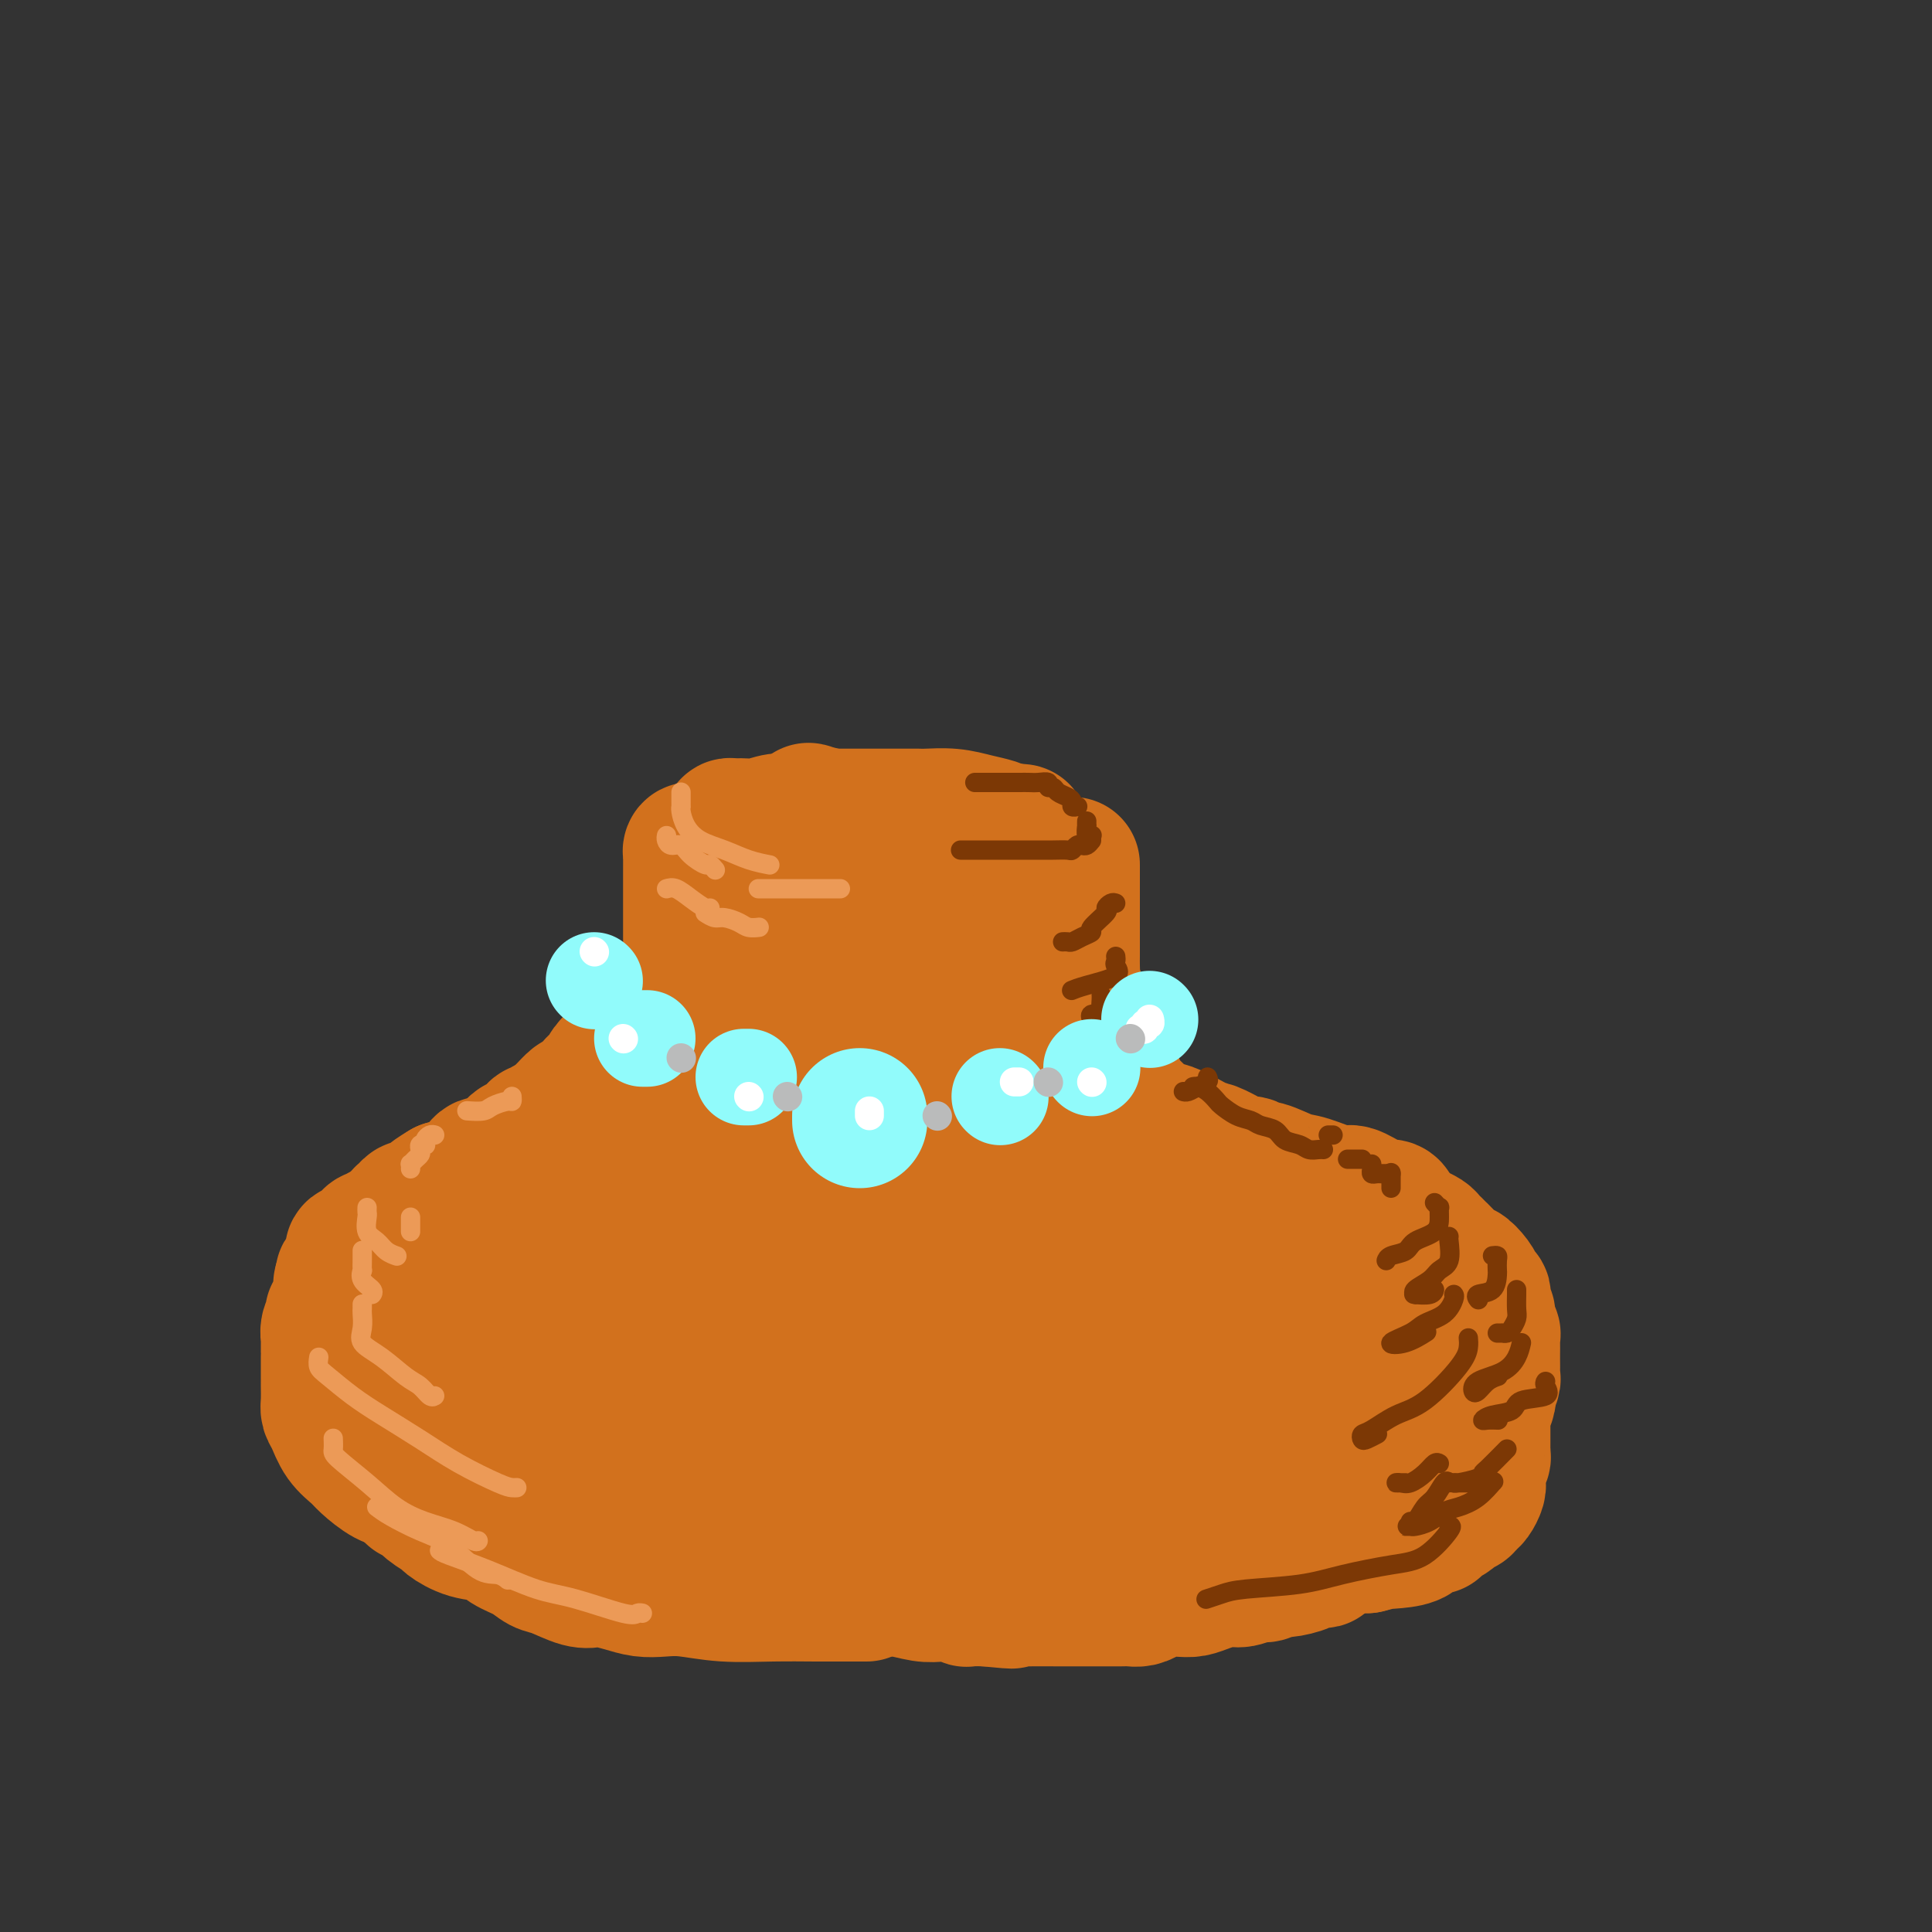 <svg viewBox='0 0 400 400' version='1.1' xmlns='http://www.w3.org/2000/svg' xmlns:xlink='http://www.w3.org/1999/xlink'><rect x="0" y="0" width="400" height="400" fill="#333333" stroke="none"/><g fill='none' stroke='rgb(210,113,29)' stroke-width='28' stroke-linecap='round' stroke-linejoin='round'><path d='M153,183c-0.033,0.469 -0.065,0.939 0,1c0.065,0.061 0.228,-0.286 0,0c-0.228,0.286 -0.846,1.204 -1,2c-0.154,0.796 0.156,1.469 0,2c-0.156,0.531 -0.777,0.921 -1,1c-0.223,0.079 -0.049,-0.151 0,0c0.049,0.151 -0.025,0.685 0,1c0.025,0.315 0.151,0.413 0,1c-0.151,0.587 -0.580,1.663 -1,2c-0.420,0.337 -0.830,-0.063 -1,0c-0.170,0.063 -0.101,0.591 0,1c0.101,0.409 0.233,0.700 0,1c-0.233,0.300 -0.832,0.609 -1,1c-0.168,0.391 0.096,0.864 0,1c-0.096,0.136 -0.552,-0.066 -1,0c-0.448,0.066 -0.890,0.400 -1,1c-0.110,0.600 0.110,1.466 0,2c-0.110,0.534 -0.550,0.734 -1,1c-0.450,0.266 -0.909,0.596 -1,1c-0.091,0.404 0.186,0.882 0,1c-0.186,0.118 -0.833,-0.123 -1,0c-0.167,0.123 0.147,0.610 0,1c-0.147,0.390 -0.756,0.683 -1,1c-0.244,0.317 -0.122,0.659 0,1'/><path d='M142,206c-1.588,3.389 -0.057,0.361 0,0c0.057,-0.361 -1.361,1.945 -2,3c-0.639,1.055 -0.500,0.860 -1,1c-0.500,0.140 -1.639,0.615 -2,1c-0.361,0.385 0.058,0.681 0,1c-0.058,0.319 -0.592,0.663 -1,1c-0.408,0.337 -0.691,0.668 -1,1c-0.309,0.332 -0.646,0.666 -1,1c-0.354,0.334 -0.726,0.668 -1,1c-0.274,0.332 -0.452,0.663 -1,1c-0.548,0.337 -1.467,0.682 -2,1c-0.533,0.318 -0.682,0.611 -1,1c-0.318,0.389 -0.807,0.874 -1,1c-0.193,0.126 -0.090,-0.107 0,0c0.090,0.107 0.169,0.554 0,1c-0.169,0.446 -0.584,0.890 -1,1c-0.416,0.110 -0.833,-0.115 -1,0c-0.167,0.115 -0.082,0.570 0,1c0.082,0.430 0.163,0.836 0,1c-0.163,0.164 -0.568,0.086 -1,0c-0.432,-0.086 -0.890,-0.182 -1,0c-0.110,0.182 0.129,0.641 0,1c-0.129,0.359 -0.626,0.619 -1,1c-0.374,0.381 -0.624,0.885 -1,1c-0.376,0.115 -0.878,-0.159 -1,0c-0.122,0.159 0.136,0.750 0,1c-0.136,0.250 -0.665,0.160 -1,0c-0.335,-0.160 -0.475,-0.389 -1,0c-0.525,0.389 -1.436,1.397 -2,2c-0.564,0.603 -0.782,0.802 -1,1'/><path d='M116,231c-4.201,4.029 -1.704,1.600 -1,1c0.704,-0.600 -0.385,0.627 -1,1c-0.615,0.373 -0.755,-0.108 -1,0c-0.245,0.108 -0.594,0.803 -1,1c-0.406,0.197 -0.868,-0.106 -1,0c-0.132,0.106 0.067,0.620 0,1c-0.067,0.380 -0.399,0.627 -1,1c-0.601,0.373 -1.469,0.873 -2,1c-0.531,0.127 -0.725,-0.120 -1,0c-0.275,0.120 -0.632,0.606 -1,1c-0.368,0.394 -0.746,0.696 -1,1c-0.254,0.304 -0.383,0.610 -1,1c-0.617,0.390 -1.723,0.864 -2,1c-0.277,0.136 0.276,-0.065 0,0c-0.276,0.065 -1.380,0.395 -2,1c-0.620,0.605 -0.758,1.486 -1,2c-0.242,0.514 -0.590,0.663 -1,1c-0.410,0.337 -0.883,0.864 -1,1c-0.117,0.136 0.123,-0.119 0,0c-0.123,0.119 -0.607,0.613 -1,1c-0.393,0.387 -0.693,0.666 -1,1c-0.307,0.334 -0.621,0.723 -1,1c-0.379,0.277 -0.824,0.442 -1,1c-0.176,0.558 -0.085,1.511 0,2c0.085,0.489 0.163,0.515 0,1c-0.163,0.485 -0.569,1.428 -1,2c-0.431,0.572 -0.889,0.772 -1,1c-0.111,0.228 0.124,0.485 0,1c-0.124,0.515 -0.607,1.290 -1,2c-0.393,0.710 -0.697,1.355 -1,2'/><path d='M89,261c-0.798,2.063 -0.792,1.722 -1,2c-0.208,0.278 -0.630,1.177 -1,2c-0.370,0.823 -0.687,1.571 -1,2c-0.313,0.429 -0.620,0.540 -1,1c-0.380,0.460 -0.833,1.271 -1,2c-0.167,0.729 -0.049,1.378 0,2c0.049,0.622 0.027,1.217 0,2c-0.027,0.783 -0.060,1.754 0,2c0.060,0.246 0.212,-0.232 0,0c-0.212,0.232 -0.789,1.176 -1,2c-0.211,0.824 -0.057,1.530 0,2c0.057,0.470 0.015,0.705 0,1c-0.015,0.295 -0.004,0.652 0,1c0.004,0.348 0.001,0.689 0,1c-0.001,0.311 -0.000,0.593 0,1c0.000,0.407 -0.001,0.939 0,1c0.001,0.061 0.004,-0.349 0,0c-0.004,0.349 -0.015,1.455 0,2c0.015,0.545 0.057,0.527 0,1c-0.057,0.473 -0.211,1.437 0,2c0.211,0.563 0.788,0.726 1,1c0.212,0.274 0.060,0.660 0,1c-0.060,0.340 -0.027,0.636 0,1c0.027,0.364 0.049,0.797 0,1c-0.049,0.203 -0.170,0.176 0,1c0.170,0.824 0.629,2.500 1,3c0.371,0.500 0.652,-0.175 1,0c0.348,0.175 0.763,1.202 1,2c0.237,0.798 0.294,1.369 1,2c0.706,0.631 2.059,1.323 3,2c0.941,0.677 1.471,1.338 2,2'/><path d='M93,306c1.818,1.428 2.364,0.997 3,1c0.636,0.003 1.364,0.438 2,1c0.636,0.562 1.180,1.251 2,2c0.820,0.749 1.915,1.558 3,2c1.085,0.442 2.158,0.516 3,1c0.842,0.484 1.451,1.376 2,2c0.549,0.624 1.038,0.978 2,1c0.962,0.022 2.398,-0.289 4,0c1.602,0.289 3.370,1.176 5,2c1.630,0.824 3.122,1.584 5,2c1.878,0.416 4.141,0.489 6,1c1.859,0.511 3.314,1.461 5,2c1.686,0.539 3.602,0.666 5,1c1.398,0.334 2.279,0.874 3,1c0.721,0.126 1.284,-0.164 2,0c0.716,0.164 1.587,0.780 3,1c1.413,0.220 3.367,0.044 5,0c1.633,-0.044 2.943,0.043 4,0c1.057,-0.043 1.861,-0.218 3,0c1.139,0.218 2.614,0.828 4,1c1.386,0.172 2.685,-0.094 4,0c1.315,0.094 2.647,0.547 5,1c2.353,0.453 5.727,0.905 8,1c2.273,0.095 3.446,-0.167 5,0c1.554,0.167 3.490,0.763 5,1c1.510,0.237 2.595,0.116 4,0c1.405,-0.116 3.129,-0.227 4,0c0.871,0.227 0.888,0.792 1,1c0.112,0.208 0.318,0.059 1,0c0.682,-0.059 1.841,-0.030 3,0'/><path d='M204,331c9.751,0.928 3.630,0.249 2,0c-1.630,-0.249 1.231,-0.067 3,0c1.769,0.067 2.445,0.018 4,0c1.555,-0.018 3.988,-0.005 6,0c2.012,0.005 3.603,0.002 5,0c1.397,-0.002 2.601,-0.003 4,0c1.399,0.003 2.992,0.011 4,0c1.008,-0.011 1.432,-0.042 2,0c0.568,0.042 1.282,0.155 2,0c0.718,-0.155 1.440,-0.580 2,-1c0.560,-0.420 0.958,-0.835 2,-1c1.042,-0.165 2.729,-0.082 4,0c1.271,0.082 2.126,0.161 3,0c0.874,-0.161 1.767,-0.564 3,-1c1.233,-0.436 2.806,-0.905 4,-1c1.194,-0.095 2.008,0.186 3,0c0.992,-0.186 2.161,-0.837 3,-1c0.839,-0.163 1.347,0.163 2,0c0.653,-0.163 1.450,-0.814 2,-1c0.550,-0.186 0.855,0.095 2,0c1.145,-0.095 3.132,-0.564 4,-1c0.868,-0.436 0.616,-0.837 1,-1c0.384,-0.163 1.404,-0.086 2,0c0.596,0.086 0.767,0.180 1,0c0.233,-0.180 0.526,-0.636 1,-1c0.474,-0.364 1.128,-0.636 2,-1c0.872,-0.364 1.964,-0.818 3,-1c1.036,-0.182 2.018,-0.091 3,0'/><path d='M283,320c7.827,-1.936 3.895,-1.275 3,-1c-0.895,0.275 1.248,0.166 3,0c1.752,-0.166 3.112,-0.387 4,-1c0.888,-0.613 1.302,-1.617 2,-2c0.698,-0.383 1.678,-0.144 2,0c0.322,0.144 -0.016,0.192 0,0c0.016,-0.192 0.385,-0.625 1,-1c0.615,-0.375 1.474,-0.692 2,-1c0.526,-0.308 0.718,-0.606 1,-1c0.282,-0.394 0.654,-0.883 1,-1c0.346,-0.117 0.667,0.136 1,0c0.333,-0.136 0.678,-0.663 1,-1c0.322,-0.337 0.622,-0.485 1,-1c0.378,-0.515 0.834,-1.399 1,-2c0.166,-0.601 0.044,-0.921 0,-1c-0.044,-0.079 -0.008,0.081 0,0c0.008,-0.081 -0.012,-0.403 0,-1c0.012,-0.597 0.056,-1.468 0,-2c-0.056,-0.532 -0.211,-0.724 0,-1c0.211,-0.276 0.789,-0.637 1,-1c0.211,-0.363 0.057,-0.730 0,-1c-0.057,-0.270 -0.015,-0.444 0,-1c0.015,-0.556 0.003,-1.496 0,-2c-0.003,-0.504 0.003,-0.573 0,-1c-0.003,-0.427 -0.015,-1.214 0,-2c0.015,-0.786 0.055,-1.572 0,-2c-0.055,-0.428 -0.207,-0.500 0,-1c0.207,-0.500 0.773,-1.429 1,-2c0.227,-0.571 0.113,-0.786 0,-1'/><path d='M308,289c0.558,-3.522 -0.047,-1.329 0,-1c0.047,0.329 0.745,-1.208 1,-2c0.255,-0.792 0.068,-0.838 0,-1c-0.068,-0.162 -0.018,-0.438 0,-1c0.018,-0.562 0.005,-1.410 0,-2c-0.005,-0.590 -0.002,-0.923 0,-1c0.002,-0.077 0.002,0.101 0,0c-0.002,-0.101 -0.004,-0.483 0,-1c0.004,-0.517 0.016,-1.170 0,-2c-0.016,-0.830 -0.061,-1.837 0,-2c0.061,-0.163 0.226,0.518 0,0c-0.226,-0.518 -0.844,-2.233 -1,-3c-0.156,-0.767 0.151,-0.584 0,-1c-0.151,-0.416 -0.758,-1.431 -1,-2c-0.242,-0.569 -0.117,-0.691 0,-1c0.117,-0.309 0.226,-0.806 0,-1c-0.226,-0.194 -0.786,-0.085 -1,0c-0.214,0.085 -0.083,0.145 0,0c0.083,-0.145 0.117,-0.494 0,-1c-0.117,-0.506 -0.384,-1.168 -1,-2c-0.616,-0.832 -1.581,-1.835 -2,-2c-0.419,-0.165 -0.294,0.506 -1,0c-0.706,-0.506 -2.245,-2.191 -3,-3c-0.755,-0.809 -0.726,-0.741 -1,-1c-0.274,-0.259 -0.850,-0.843 -1,-1c-0.150,-0.157 0.126,0.113 0,0c-0.126,-0.113 -0.652,-0.608 -1,-1c-0.348,-0.392 -0.516,-0.683 -1,-1c-0.484,-0.317 -1.284,-0.662 -2,-1c-0.716,-0.338 -1.347,-0.668 -2,-1c-0.653,-0.332 -1.326,-0.666 -2,-1'/><path d='M289,253c-2.875,-2.559 -1.563,-1.955 -1,-2c0.563,-0.045 0.376,-0.738 0,-1c-0.376,-0.262 -0.940,-0.093 -1,0c-0.060,0.093 0.385,0.109 0,0c-0.385,-0.109 -1.598,-0.342 -3,-1c-1.402,-0.658 -2.991,-1.739 -4,-2c-1.009,-0.261 -1.436,0.299 -3,0c-1.564,-0.299 -4.263,-1.457 -6,-2c-1.737,-0.543 -2.511,-0.471 -4,-1c-1.489,-0.529 -3.692,-1.659 -5,-2c-1.308,-0.341 -1.723,0.105 -2,0c-0.277,-0.105 -0.418,-0.762 -1,-1c-0.582,-0.238 -1.605,-0.057 -2,0c-0.395,0.057 -0.161,-0.010 0,0c0.161,0.010 0.248,0.097 0,0c-0.248,-0.097 -0.832,-0.377 -2,-1c-1.168,-0.623 -2.921,-1.589 -4,-2c-1.079,-0.411 -1.483,-0.267 -3,-1c-1.517,-0.733 -4.148,-2.344 -6,-3c-1.852,-0.656 -2.926,-0.357 -4,-1c-1.074,-0.643 -2.148,-2.228 -3,-3c-0.852,-0.772 -1.482,-0.732 -2,-1c-0.518,-0.268 -0.923,-0.845 -1,-1c-0.077,-0.155 0.176,0.113 0,0c-0.176,-0.113 -0.779,-0.608 -1,-1c-0.221,-0.392 -0.059,-0.683 0,-1c0.059,-0.317 0.017,-0.662 0,-1c-0.017,-0.338 -0.008,-0.669 0,-1'/><path d='M231,224c-1.262,-1.729 -0.916,-1.552 -1,-2c-0.084,-0.448 -0.596,-1.520 -1,-2c-0.404,-0.480 -0.700,-0.369 -1,-1c-0.300,-0.631 -0.605,-2.003 -1,-3c-0.395,-0.997 -0.880,-1.619 -1,-2c-0.120,-0.381 0.127,-0.520 0,-1c-0.127,-0.480 -0.626,-1.302 -1,-2c-0.374,-0.698 -0.622,-1.271 -1,-2c-0.378,-0.729 -0.886,-1.612 -1,-2c-0.114,-0.388 0.166,-0.279 0,-1c-0.166,-0.721 -0.776,-2.272 -1,-3c-0.224,-0.728 -0.060,-0.632 0,-1c0.060,-0.368 0.016,-1.198 0,-2c-0.016,-0.802 -0.004,-1.576 0,-2c0.004,-0.424 0.001,-0.499 0,-1c-0.001,-0.501 -0.000,-1.429 0,-2c0.000,-0.571 0.000,-0.786 0,-1c-0.000,-0.214 -0.000,-0.428 0,-1c0.000,-0.572 0.000,-1.502 0,-2c-0.000,-0.498 -0.000,-0.564 0,-1c0.000,-0.436 0.000,-1.241 0,-2c-0.000,-0.759 -0.000,-1.471 0,-2c0.000,-0.529 0.000,-0.874 0,-2c-0.000,-1.126 -0.000,-3.034 0,-4c0.000,-0.966 0.000,-0.990 0,-1c-0.000,-0.010 -0.000,-0.005 0,0'/><path d='M145,176c-0.309,0.026 -0.619,0.053 -1,0c-0.381,-0.053 -0.834,-0.185 -1,0c-0.166,0.185 -0.044,0.687 0,1c0.044,0.313 0.012,0.437 0,1c-0.012,0.563 -0.003,1.563 0,2c0.003,0.437 0.001,0.310 0,1c-0.001,0.690 -0.000,2.197 0,3c0.000,0.803 0.000,0.901 0,1c-0.000,0.099 -0.000,0.198 0,1c0.000,0.802 -0.000,2.308 0,3c0.000,0.692 0.000,0.571 0,1c-0.000,0.429 -0.000,1.407 0,2c0.000,0.593 0.001,0.801 0,1c-0.001,0.199 -0.004,0.389 0,1c0.004,0.611 0.013,1.641 0,2c-0.013,0.359 -0.050,0.045 0,1c0.050,0.955 0.186,3.180 0,4c-0.186,0.820 -0.695,0.237 -1,1c-0.305,0.763 -0.408,2.874 -1,4c-0.592,1.126 -1.675,1.269 -2,2c-0.325,0.731 0.109,2.052 0,3c-0.109,0.948 -0.760,1.525 -1,2c-0.240,0.475 -0.069,0.850 0,1c0.069,0.150 0.034,0.075 0,0'/><path d='M163,177c0.530,0.332 1.060,0.663 1,1c-0.060,0.337 -0.710,0.678 0,1c0.710,0.322 2.778,0.623 4,1c1.222,0.377 1.596,0.829 3,1c1.404,0.171 3.837,0.060 6,0c2.163,-0.060 4.055,-0.069 6,0c1.945,0.069 3.943,0.215 6,0c2.057,-0.215 4.172,-0.790 6,-1c1.828,-0.210 3.367,-0.056 4,0c0.633,0.056 0.358,0.015 1,0c0.642,-0.015 2.200,-0.004 3,0c0.800,0.004 0.840,0.001 1,0c0.160,-0.001 0.439,0.000 1,0c0.561,-0.000 1.404,-0.003 2,0c0.596,0.003 0.945,0.011 1,0c0.055,-0.011 -0.184,-0.041 0,0c0.184,0.041 0.790,0.152 1,0c0.210,-0.152 0.025,-0.566 0,-1c-0.025,-0.434 0.109,-0.886 0,-1c-0.109,-0.114 -0.460,0.110 -1,0c-0.540,-0.110 -1.270,-0.555 -2,-1'/><path d='M206,177c-0.968,-0.318 -1.889,-0.613 -3,-1c-1.111,-0.387 -2.411,-0.866 -4,-1c-1.589,-0.134 -3.468,0.076 -5,0c-1.532,-0.076 -2.718,-0.437 -4,-1c-1.282,-0.563 -2.659,-1.326 -5,-2c-2.341,-0.674 -5.644,-1.258 -9,-2c-3.356,-0.742 -6.765,-1.642 -8,-2c-1.235,-0.358 -0.296,-0.173 0,0c0.296,0.173 -0.050,0.334 -1,1c-0.950,0.666 -2.502,1.838 -4,3c-1.498,1.162 -2.942,2.313 -4,3c-1.058,0.687 -1.731,0.911 -2,1c-0.269,0.089 -0.135,0.045 0,0'/><path d='M161,198c-0.030,0.312 -0.061,0.624 0,1c0.061,0.376 0.212,0.818 0,1c-0.212,0.182 -0.789,0.106 -1,1c-0.211,0.894 -0.056,2.760 0,4c0.056,1.240 0.015,1.856 0,3c-0.015,1.144 -0.002,2.816 0,4c0.002,1.184 -0.006,1.880 0,3c0.006,1.120 0.025,2.662 0,4c-0.025,1.338 -0.094,2.470 -1,4c-0.906,1.530 -2.650,3.457 -4,5c-1.350,1.543 -2.308,2.702 -3,4c-0.692,1.298 -1.119,2.734 -2,4c-0.881,1.266 -2.217,2.363 -3,3c-0.783,0.637 -1.011,0.816 -2,2c-0.989,1.184 -2.737,3.375 -4,5c-1.263,1.625 -2.041,2.686 -3,4c-0.959,1.314 -2.100,2.881 -3,4c-0.900,1.119 -1.560,1.791 -3,3c-1.440,1.209 -3.660,2.957 -5,4c-1.340,1.043 -1.801,1.382 -3,2c-1.199,0.618 -3.136,1.517 -4,2c-0.864,0.483 -0.654,0.552 -1,1c-0.346,0.448 -1.247,1.274 -2,2c-0.753,0.726 -1.357,1.351 -2,2c-0.643,0.649 -1.324,1.323 -2,2c-0.676,0.677 -1.346,1.357 -2,2c-0.654,0.643 -1.291,1.250 -2,2c-0.709,0.750 -1.488,1.643 -2,2c-0.512,0.357 -0.756,0.179 -1,0'/><path d='M106,278c-4.708,3.895 -1.980,1.631 -1,1c0.980,-0.631 0.210,0.369 0,1c-0.210,0.631 0.139,0.894 0,1c-0.139,0.106 -0.766,0.057 -1,0c-0.234,-0.057 -0.075,-0.121 0,0c0.075,0.121 0.066,0.428 0,1c-0.066,0.572 -0.190,1.408 0,2c0.190,0.592 0.692,0.939 2,2c1.308,1.061 3.420,2.837 6,4c2.580,1.163 5.628,1.712 10,3c4.372,1.288 10.069,3.316 14,5c3.931,1.684 6.098,3.026 8,4c1.902,0.974 3.541,1.582 5,2c1.459,0.418 2.740,0.648 4,1c1.260,0.352 2.499,0.827 4,1c1.501,0.173 3.263,0.045 5,0c1.737,-0.045 3.448,-0.005 6,0c2.552,0.005 5.944,-0.023 9,0c3.056,0.023 5.775,0.097 8,0c2.225,-0.097 3.957,-0.366 6,0c2.043,0.366 4.398,1.367 7,2c2.602,0.633 5.451,0.899 7,1c1.549,0.101 1.799,0.037 3,0c1.201,-0.037 3.354,-0.048 5,0c1.646,0.048 2.787,0.157 4,0c1.213,-0.157 2.499,-0.578 4,-1c1.501,-0.422 3.217,-0.845 5,-1c1.783,-0.155 3.633,-0.042 6,0c2.367,0.042 5.253,0.011 8,0c2.747,-0.011 5.356,-0.003 8,0c2.644,0.003 5.322,0.002 8,0'/><path d='M256,307c8.900,-0.221 5.649,0.228 6,0c0.351,-0.228 4.303,-1.133 7,-2c2.697,-0.867 4.137,-1.696 5,-2c0.863,-0.304 1.147,-0.084 2,0c0.853,0.084 2.274,0.033 3,0c0.726,-0.033 0.757,-0.049 1,0c0.243,0.049 0.699,0.162 1,0c0.301,-0.162 0.447,-0.598 1,-1c0.553,-0.402 1.514,-0.769 2,-1c0.486,-0.231 0.497,-0.324 1,-1c0.503,-0.676 1.498,-1.935 2,-3c0.502,-1.065 0.512,-1.938 1,-3c0.488,-1.062 1.453,-2.314 2,-3c0.547,-0.686 0.674,-0.807 1,-1c0.326,-0.193 0.850,-0.458 1,-1c0.150,-0.542 -0.074,-1.360 0,-2c0.074,-0.640 0.445,-1.102 0,-2c-0.445,-0.898 -1.708,-2.233 -3,-3c-1.292,-0.767 -2.615,-0.965 -4,-2c-1.385,-1.035 -2.833,-2.907 -5,-4c-2.167,-1.093 -5.053,-1.406 -7,-2c-1.947,-0.594 -2.955,-1.469 -4,-2c-1.045,-0.531 -2.125,-0.717 -3,-1c-0.875,-0.283 -1.543,-0.664 -2,-1c-0.457,-0.336 -0.703,-0.628 -1,-1c-0.297,-0.372 -0.643,-0.825 -1,-1c-0.357,-0.175 -0.723,-0.072 -3,-1c-2.277,-0.928 -6.466,-2.888 -9,-4c-2.534,-1.112 -3.413,-1.376 -5,-2c-1.587,-0.624 -3.882,-1.607 -6,-3c-2.118,-1.393 -4.059,-3.197 -6,-5'/><path d='M233,253c-10.420,-5.668 -6.970,-3.837 -7,-4c-0.030,-0.163 -3.539,-2.318 -6,-4c-2.461,-1.682 -3.874,-2.891 -5,-4c-1.126,-1.109 -1.966,-2.118 -3,-4c-1.034,-1.882 -2.264,-4.636 -3,-6c-0.736,-1.364 -0.978,-1.336 -1,-2c-0.022,-0.664 0.176,-2.020 0,-3c-0.176,-0.980 -0.728,-1.584 -1,-3c-0.272,-1.416 -0.265,-3.643 0,-5c0.265,-1.357 0.789,-1.845 1,-3c0.211,-1.155 0.109,-2.979 0,-4c-0.109,-1.021 -0.226,-1.241 0,-2c0.226,-0.759 0.794,-2.059 1,-3c0.206,-0.941 0.051,-1.524 0,-2c-0.051,-0.476 0.003,-0.845 0,-2c-0.003,-1.155 -0.064,-3.097 0,-4c0.064,-0.903 0.253,-0.769 0,-1c-0.253,-0.231 -0.949,-0.827 -1,-1c-0.051,-0.173 0.541,0.078 0,0c-0.541,-0.078 -2.217,-0.484 -3,0c-0.783,0.484 -0.672,1.857 -1,3c-0.328,1.143 -1.093,2.054 -2,4c-0.907,1.946 -1.956,4.926 -3,7c-1.044,2.074 -2.084,3.243 -3,5c-0.916,1.757 -1.707,4.103 -2,6c-0.293,1.897 -0.089,3.343 0,5c0.089,1.657 0.062,3.523 0,5c-0.062,1.477 -0.161,2.565 0,4c0.161,1.435 0.580,3.218 1,5'/><path d='M195,240c0.611,3.161 1.637,1.564 3,2c1.363,0.436 3.062,2.907 7,5c3.938,2.093 10.114,3.809 14,5c3.886,1.191 5.480,1.856 8,3c2.520,1.144 5.965,2.767 8,4c2.035,1.233 2.659,2.077 4,3c1.341,0.923 3.400,1.927 5,3c1.600,1.073 2.743,2.217 4,3c1.257,0.783 2.630,1.207 4,2c1.370,0.793 2.739,1.957 4,3c1.261,1.043 2.415,1.965 4,3c1.585,1.035 3.601,2.181 5,3c1.399,0.819 2.181,1.309 3,2c0.819,0.691 1.674,1.582 2,2c0.326,0.418 0.122,0.363 0,1c-0.122,0.637 -0.163,1.968 -1,3c-0.837,1.032 -2.471,1.767 -5,3c-2.529,1.233 -5.954,2.965 -9,4c-3.046,1.035 -5.712,1.374 -9,2c-3.288,0.626 -7.197,1.541 -11,2c-3.803,0.459 -7.500,0.463 -11,0c-3.500,-0.463 -6.803,-1.395 -10,-2c-3.197,-0.605 -6.287,-0.885 -9,-2c-2.713,-1.115 -5.050,-3.066 -7,-4c-1.950,-0.934 -3.513,-0.853 -7,-2c-3.487,-1.147 -8.896,-3.523 -13,-5c-4.104,-1.477 -6.901,-2.056 -10,-3c-3.099,-0.944 -6.501,-2.253 -9,-3c-2.499,-0.747 -4.096,-0.932 -5,-1c-0.904,-0.068 -1.115,-0.019 -1,0c0.115,0.019 0.558,0.010 1,0'/><path d='M154,276c-10.103,-3.907 -0.360,-2.676 4,-3c4.360,-0.324 3.338,-2.205 4,-4c0.662,-1.795 3.008,-3.504 5,-5c1.992,-1.496 3.631,-2.779 6,-6c2.369,-3.221 5.470,-8.381 8,-12c2.530,-3.619 4.489,-5.698 5,-7c0.511,-1.302 -0.428,-1.829 1,-4c1.428,-2.171 5.222,-5.988 7,-8c1.778,-2.012 1.541,-2.220 2,-3c0.459,-0.780 1.614,-2.133 2,-3c0.386,-0.867 0.002,-1.247 0,-2c-0.002,-0.753 0.379,-1.880 0,-3c-0.379,-1.120 -1.519,-2.234 -2,-3c-0.481,-0.766 -0.305,-1.186 -1,-2c-0.695,-0.814 -2.262,-2.022 -4,-3c-1.738,-0.978 -3.646,-1.724 -6,-2c-2.354,-0.276 -5.152,-0.081 -7,0c-1.848,0.081 -2.744,0.049 -4,0c-1.256,-0.049 -2.872,-0.113 -4,0c-1.128,0.113 -1.766,0.405 -2,1c-0.234,0.595 -0.062,1.494 0,2c0.062,0.506 0.013,0.620 0,1c-0.013,0.380 0.008,1.025 0,1c-0.008,-0.025 -0.045,-0.720 0,0c0.045,0.720 0.172,2.855 0,4c-0.172,1.145 -0.642,1.302 0,2c0.642,0.698 2.396,1.938 4,3c1.604,1.062 3.059,1.944 5,3c1.941,1.056 4.369,2.284 7,3c2.631,0.716 5.466,0.919 8,2c2.534,1.081 4.767,3.041 7,5'/><path d='M199,233c5.556,3.050 5.945,4.173 7,6c1.055,1.827 2.777,4.356 4,6c1.223,1.644 1.948,2.404 3,4c1.052,1.596 2.433,4.028 4,6c1.567,1.972 3.321,3.485 5,5c1.679,1.515 3.282,3.033 5,4c1.718,0.967 3.552,1.382 5,2c1.448,0.618 2.510,1.437 3,2c0.490,0.563 0.408,0.869 0,1c-0.408,0.131 -1.143,0.088 -2,0c-0.857,-0.088 -1.835,-0.220 -4,0c-2.165,0.220 -5.517,0.792 -12,1c-6.483,0.208 -16.097,0.054 -23,0c-6.903,-0.054 -11.096,-0.006 -16,0c-4.904,0.006 -10.518,-0.028 -14,0c-3.482,0.028 -4.833,0.118 -6,0c-1.167,-0.118 -2.152,-0.445 -2,0c0.152,0.445 1.440,1.661 3,2c1.560,0.339 3.393,-0.200 6,0c2.607,0.200 5.987,1.140 10,2c4.013,0.860 8.658,1.642 13,2c4.342,0.358 8.380,0.292 12,1c3.620,0.708 6.821,2.190 10,3c3.179,0.810 6.337,0.949 8,1c1.663,0.051 1.832,0.014 1,0c-0.832,-0.014 -2.666,-0.004 -6,0c-3.334,0.004 -8.167,0.002 -13,0'/><path d='M200,281c-5.762,0.000 -11.168,0.000 -17,0c-5.832,-0.000 -12.090,-0.001 -18,0c-5.910,0.001 -11.473,0.003 -15,0c-3.527,-0.003 -5.019,-0.013 -6,0c-0.981,0.013 -1.450,0.049 -1,0c0.450,-0.049 1.819,-0.182 3,0c1.181,0.182 2.172,0.678 5,0c2.828,-0.678 7.492,-2.529 10,-4c2.508,-1.471 2.859,-2.563 3,-3c0.141,-0.437 0.070,-0.218 0,0'/><path d='M184,241c-0.294,0.099 -0.587,0.197 -2,0c-1.413,-0.197 -3.944,-0.690 -9,0c-5.056,0.690 -12.636,2.562 -18,4c-5.364,1.438 -8.510,2.441 -12,3c-3.490,0.559 -7.323,0.675 -10,1c-2.677,0.325 -4.196,0.858 -5,1c-0.804,0.142 -0.891,-0.106 -1,0c-0.109,0.106 -0.238,0.567 0,1c0.238,0.433 0.845,0.837 2,1c1.155,0.163 2.859,0.084 4,0c1.141,-0.084 1.721,-0.172 2,0c0.279,0.172 0.259,0.603 0,1c-0.259,0.397 -0.756,0.759 -1,1c-0.244,0.241 -0.233,0.360 -1,1c-0.767,0.640 -2.311,1.801 -4,3c-1.689,1.199 -3.523,2.437 -5,4c-1.477,1.563 -2.598,3.453 -4,5c-1.402,1.547 -3.086,2.752 -4,4c-0.914,1.248 -1.060,2.541 -1,3c0.060,0.459 0.324,0.085 1,0c0.676,-0.085 1.765,0.119 3,0c1.235,-0.119 2.618,-0.559 4,-1'/><path d='M123,273c2.310,-0.095 4.083,0.167 5,0c0.917,-0.167 0.976,-0.762 1,-1c0.024,-0.238 0.012,-0.119 0,0'/><path d='M149,173c0.304,0.083 0.609,0.165 1,0c0.391,-0.165 0.869,-0.579 1,-1c0.131,-0.421 -0.085,-0.849 0,-1c0.085,-0.151 0.471,-0.025 1,0c0.529,0.025 1.201,-0.050 2,0c0.799,0.050 1.726,0.224 3,0c1.274,-0.224 2.894,-0.844 4,-1c1.106,-0.156 1.696,0.154 3,0c1.304,-0.154 3.321,-0.773 4,-1c0.679,-0.227 0.019,-0.061 0,0c-0.019,0.061 0.602,0.016 1,0c0.398,-0.016 0.573,-0.004 1,0c0.427,0.004 1.108,0.001 3,0c1.892,-0.001 4.997,-0.000 7,0c2.003,0.000 2.904,0.000 4,0c1.096,-0.000 2.385,-0.001 3,0c0.615,0.001 0.554,0.003 1,0c0.446,-0.003 1.397,-0.012 2,0c0.603,0.012 0.858,0.045 2,0c1.142,-0.045 3.172,-0.167 5,0c1.828,0.167 3.454,0.622 5,1c1.546,0.378 3.013,0.679 4,1c0.987,0.321 1.493,0.660 2,1'/><path d='M208,172c6.366,0.436 2.280,0.026 1,0c-1.280,-0.026 0.244,0.333 1,1c0.756,0.667 0.742,1.641 1,2c0.258,0.359 0.788,0.103 1,0c0.212,-0.103 0.106,-0.051 0,0'/><path d='M116,251c-0.515,0.348 -1.030,0.697 -1,1c0.030,0.303 0.604,0.562 0,1c-0.604,0.438 -2.386,1.055 -4,2c-1.614,0.945 -3.059,2.218 -4,3c-0.941,0.782 -1.376,1.071 -2,2c-0.624,0.929 -1.435,2.496 -2,3c-0.565,0.504 -0.883,-0.057 -1,0c-0.117,0.057 -0.033,0.730 0,1c0.033,0.270 0.017,0.135 0,0'/><path d='M133,215c0.170,-0.057 0.340,-0.115 0,0c-0.340,0.115 -1.190,0.402 -2,1c-0.810,0.598 -1.579,1.509 -2,2c-0.421,0.491 -0.495,0.564 -1,1c-0.505,0.436 -1.440,1.234 -2,2c-0.560,0.766 -0.745,1.499 -1,2c-0.255,0.501 -0.578,0.768 -1,1c-0.422,0.232 -0.941,0.428 -1,1c-0.059,0.572 0.341,1.519 0,2c-0.341,0.481 -1.424,0.496 -2,1c-0.576,0.504 -0.645,1.497 -1,2c-0.355,0.503 -0.998,0.516 -2,1c-1.002,0.484 -2.365,1.439 -3,2c-0.635,0.561 -0.541,0.728 -1,1c-0.459,0.272 -1.470,0.650 -2,1c-0.530,0.350 -0.578,0.671 -1,1c-0.422,0.329 -1.217,0.666 -2,1c-0.783,0.334 -1.554,0.664 -2,1c-0.446,0.336 -0.567,0.679 -1,1c-0.433,0.321 -1.177,0.621 -2,1c-0.823,0.379 -1.725,0.835 -2,1c-0.275,0.165 0.078,0.037 0,0c-0.078,-0.037 -0.587,0.017 -1,0c-0.413,-0.017 -0.730,-0.106 -1,0c-0.270,0.106 -0.492,0.407 -1,1c-0.508,0.593 -1.301,1.479 -2,2c-0.699,0.521 -1.304,0.679 -2,1c-0.696,0.321 -1.485,0.806 -2,1c-0.515,0.194 -0.758,0.097 -1,0'/><path d='M92,246c-4.432,2.658 -1.512,1.305 -1,1c0.512,-0.305 -1.382,0.440 -2,1c-0.618,0.560 0.042,0.935 0,1c-0.042,0.065 -0.785,-0.180 -1,0c-0.215,0.180 0.097,0.783 0,1c-0.097,0.217 -0.604,0.047 -1,0c-0.396,-0.047 -0.680,0.030 -1,0c-0.320,-0.030 -0.677,-0.166 -1,0c-0.323,0.166 -0.611,0.636 -1,1c-0.389,0.364 -0.879,0.623 -1,1c-0.121,0.377 0.126,0.872 0,1c-0.126,0.128 -0.625,-0.110 -1,0c-0.375,0.110 -0.625,0.569 -1,1c-0.375,0.431 -0.874,0.833 -1,1c-0.126,0.167 0.121,0.100 0,0c-0.121,-0.100 -0.611,-0.233 -1,0c-0.389,0.233 -0.678,0.832 -1,1c-0.322,0.168 -0.679,-0.095 -1,0c-0.321,0.095 -0.607,0.548 -1,1c-0.393,0.452 -0.894,0.904 -1,1c-0.106,0.096 0.183,-0.165 0,0c-0.183,0.165 -0.836,0.755 -1,1c-0.164,0.245 0.163,0.146 0,0c-0.163,-0.146 -0.814,-0.337 -1,0c-0.186,0.337 0.095,1.204 0,2c-0.095,0.796 -0.564,1.522 -1,2c-0.436,0.478 -0.839,0.708 -1,1c-0.161,0.292 -0.081,0.646 0,1'/><path d='M71,265c-0.928,1.575 -0.248,1.014 0,1c0.248,-0.014 0.062,0.521 0,1c-0.062,0.479 -0.002,0.902 0,1c0.002,0.098 -0.056,-0.127 0,0c0.056,0.127 0.225,0.608 0,1c-0.225,0.392 -0.844,0.696 -1,1c-0.156,0.304 0.151,0.609 0,1c-0.151,0.391 -0.758,0.868 -1,1c-0.242,0.132 -0.117,-0.082 0,0c0.117,0.082 0.228,0.459 0,1c-0.228,0.541 -0.793,1.245 -1,2c-0.207,0.755 -0.055,1.560 0,2c0.055,0.440 0.015,0.516 0,1c-0.015,0.484 -0.004,1.376 0,2c0.004,0.624 0.001,0.980 0,1c-0.001,0.020 -0.000,-0.295 0,0c0.000,0.295 0.000,1.199 0,2c-0.000,0.801 -0.001,1.499 0,2c0.001,0.501 0.003,0.804 0,1c-0.003,0.196 -0.010,0.286 0,1c0.010,0.714 0.037,2.054 0,3c-0.037,0.946 -0.139,1.498 0,2c0.139,0.502 0.519,0.954 1,2c0.481,1.046 1.064,2.686 2,4c0.936,1.314 2.226,2.302 3,3c0.774,0.698 1.032,1.105 2,2c0.968,0.895 2.645,2.280 4,3c1.355,0.720 2.387,0.777 3,1c0.613,0.223 0.806,0.611 1,1'/><path d='M84,308c2.445,2.356 1.059,1.246 1,1c-0.059,-0.246 1.210,0.372 2,1c0.790,0.628 1.100,1.267 2,2c0.900,0.733 2.389,1.562 3,2c0.611,0.438 0.344,0.487 1,1c0.656,0.513 2.234,1.489 4,2c1.766,0.511 3.720,0.555 5,1c1.280,0.445 1.886,1.289 3,2c1.114,0.711 2.736,1.287 4,2c1.264,0.713 2.171,1.563 3,2c0.829,0.437 1.579,0.460 3,1c1.421,0.540 3.513,1.599 5,2c1.487,0.401 2.368,0.146 3,0c0.632,-0.146 1.016,-0.184 2,0c0.984,0.184 2.569,0.589 4,1c1.431,0.411 2.707,0.828 4,1c1.293,0.172 2.602,0.099 4,0c1.398,-0.099 2.883,-0.223 5,0c2.117,0.223 4.866,0.792 8,1c3.134,0.208 6.655,0.056 10,0c3.345,-0.056 6.515,-0.015 9,0c2.485,0.015 4.284,0.004 6,0c1.716,-0.004 3.347,-0.001 4,0c0.653,0.001 0.326,0.001 0,0'/></g>
<g fill='none' stroke='rgb(124,56,5)' stroke-width='4' stroke-linecap='round' stroke-linejoin='round'><path d='M223,167c0.117,-0.024 0.235,-0.048 0,0c-0.235,0.048 -0.822,0.166 -1,0c-0.178,-0.166 0.053,-0.618 0,-1c-0.053,-0.382 -0.391,-0.695 -1,-1c-0.609,-0.305 -1.490,-0.604 -2,-1c-0.510,-0.396 -0.651,-0.891 -1,-1c-0.349,-0.109 -0.908,0.167 -1,0c-0.092,-0.167 0.281,-0.777 0,-1c-0.281,-0.223 -1.216,-0.060 -2,0c-0.784,0.060 -1.417,0.016 -2,0c-0.583,-0.016 -1.116,-0.004 -2,0c-0.884,0.004 -2.118,0.001 -3,0c-0.882,-0.001 -1.412,-0.000 -2,0c-0.588,0.000 -1.235,0.000 -2,0c-0.765,-0.000 -1.647,-0.000 -2,0c-0.353,0.000 -0.176,0.000 0,0'/><path d='M225,170c-0.008,0.483 -0.016,0.967 0,1c0.016,0.033 0.056,-0.383 0,0c-0.056,0.383 -0.207,1.565 0,2c0.207,0.435 0.774,0.124 1,0c0.226,-0.124 0.113,-0.062 0,0'/><path d='M226,174c-0.332,0.415 -0.665,0.829 -1,1c-0.335,0.171 -0.673,0.098 -1,0c-0.327,-0.098 -0.642,-0.223 -1,0c-0.358,0.223 -0.759,0.792 -1,1c-0.241,0.208 -0.323,0.056 -1,0c-0.677,-0.056 -1.951,-0.015 -3,0c-1.049,0.015 -1.875,0.004 -4,0c-2.125,-0.004 -5.549,-0.001 -8,0c-2.451,0.001 -3.929,0.000 -5,0c-1.071,-0.000 -1.735,-0.000 -2,0c-0.265,0.000 -0.133,0.000 0,0'/><path d='M231,187c-0.284,-0.106 -0.568,-0.211 -1,0c-0.432,0.211 -1.011,0.739 -1,1c0.011,0.261 0.613,0.256 0,1c-0.613,0.744 -2.440,2.238 -3,3c-0.560,0.762 0.148,0.793 0,1c-0.148,0.207 -1.150,0.591 -2,1c-0.850,0.409 -1.547,0.841 -2,1c-0.453,0.159 -0.660,0.043 -1,0c-0.340,-0.043 -0.811,-0.012 -1,0c-0.189,0.012 -0.094,0.006 0,0'/><path d='M231,198c0.042,0.356 0.084,0.712 0,1c-0.084,0.288 -0.296,0.508 0,1c0.296,0.492 1.098,1.256 0,2c-1.098,0.744 -4.098,1.467 -6,2c-1.902,0.533 -2.706,0.875 -3,1c-0.294,0.125 -0.079,0.034 0,0c0.079,-0.034 0.023,-0.010 0,0c-0.023,0.010 -0.011,0.005 0,0'/><path d='M228,206c0.016,0.229 0.032,0.457 0,1c-0.032,0.543 -0.114,1.400 0,2c0.114,0.600 0.422,0.944 0,1c-0.422,0.056 -1.575,-0.177 -2,0c-0.425,0.177 -0.121,0.765 0,1c0.121,0.235 0.061,0.118 0,0'/><path d='M250,223c0.174,0.340 0.348,0.679 0,1c-0.348,0.321 -1.217,0.622 -2,1c-0.783,0.378 -1.480,0.833 -2,1c-0.520,0.167 -0.863,0.048 -1,0c-0.137,-0.048 -0.069,-0.024 0,0'/><path d='M247,225c0.254,-0.057 0.507,-0.114 1,0c0.493,0.114 1.224,0.397 2,1c0.776,0.603 1.596,1.524 2,2c0.404,0.476 0.391,0.508 1,1c0.609,0.492 1.839,1.445 3,2c1.161,0.555 2.254,0.712 3,1c0.746,0.288 1.144,0.708 2,1c0.856,0.292 2.169,0.456 3,1c0.831,0.544 1.179,1.466 2,2c0.821,0.534 2.115,0.679 3,1c0.885,0.321 1.361,0.818 2,1c0.639,0.182 1.441,0.049 2,0c0.559,-0.049 0.874,-0.014 1,0c0.126,0.014 0.063,0.007 0,0'/><path d='M297,249c0.423,0.462 0.846,0.925 1,1c0.154,0.075 0.040,-0.236 0,0c-0.040,0.236 -0.007,1.019 0,2c0.007,0.981 -0.012,2.162 -1,3c-0.988,0.838 -2.944,1.335 -4,2c-1.056,0.665 -1.211,1.498 -2,2c-0.789,0.502 -2.212,0.674 -3,1c-0.788,0.326 -0.939,0.808 -1,1c-0.061,0.192 -0.030,0.096 0,0'/><path d='M300,256c-0.051,0.018 -0.102,0.036 0,1c0.102,0.964 0.357,2.875 0,4c-0.357,1.125 -1.324,1.464 -2,2c-0.676,0.536 -1.059,1.268 -2,2c-0.941,0.732 -2.438,1.465 -3,2c-0.562,0.535 -0.189,0.872 0,1c0.189,0.128 0.194,0.048 0,0c-0.194,-0.048 -0.588,-0.064 0,0c0.588,0.064 2.158,0.210 3,0c0.842,-0.210 0.955,-0.774 1,-1c0.045,-0.226 0.023,-0.113 0,0'/><path d='M301,268c0.120,0.131 0.239,0.263 0,1c-0.239,0.737 -0.838,2.080 -2,3c-1.162,0.920 -2.889,1.416 -4,2c-1.111,0.584 -1.607,1.256 -3,2c-1.393,0.744 -3.683,1.560 -4,2c-0.317,0.440 1.338,0.503 3,0c1.662,-0.503 3.332,-1.572 4,-2c0.668,-0.428 0.334,-0.214 0,0'/><path d='M304,277c0.053,0.586 0.106,1.173 0,2c-0.106,0.827 -0.372,1.895 -2,4c-1.628,2.105 -4.619,5.247 -7,7c-2.381,1.753 -4.153,2.117 -6,3c-1.847,0.883 -3.770,2.285 -5,3c-1.230,0.715 -1.769,0.741 -2,1c-0.231,0.259 -0.155,0.750 0,1c0.155,0.250 0.388,0.260 1,0c0.612,-0.260 1.603,-0.788 2,-1c0.397,-0.212 0.198,-0.106 0,0'/><path d='M298,303c-0.274,-0.166 -0.547,-0.332 -1,0c-0.453,0.332 -1.085,1.161 -2,2c-0.915,0.839 -2.112,1.689 -3,2c-0.888,0.311 -1.467,0.083 -2,0c-0.533,-0.083 -1.019,-0.022 -1,0c0.019,0.022 0.544,0.006 1,0c0.456,-0.006 0.845,-0.002 1,0c0.155,0.002 0.078,0.001 0,0'/><path d='M300,307c-0.243,-0.303 -0.485,-0.607 -1,0c-0.515,0.607 -1.301,2.124 -2,3c-0.699,0.876 -1.311,1.111 -2,2c-0.689,0.889 -1.455,2.432 -2,3c-0.545,0.568 -0.870,0.162 -1,0c-0.130,-0.162 -0.065,-0.081 0,0'/><path d='M300,316c0.421,-0.095 0.843,-0.191 0,1c-0.843,1.191 -2.949,3.667 -5,5c-2.051,1.333 -4.046,1.523 -7,2c-2.954,0.477 -6.865,1.242 -10,2c-3.135,0.758 -5.492,1.510 -9,2c-3.508,0.490 -8.167,0.719 -11,1c-2.833,0.281 -3.840,0.614 -5,1c-1.160,0.386 -2.474,0.825 -3,1c-0.526,0.175 -0.263,0.088 0,0'/></g>
<g fill='none' stroke='rgb(145,251,251)' stroke-width='28' stroke-linecap='round' stroke-linejoin='round'><path d='M178,232c0.000,-0.417 0.000,-0.833 0,-1c0.000,-0.167 0.000,-0.083 0,0'/></g>
<g fill='none' stroke='rgb(145,251,251)' stroke-width='20' stroke-linecap='round' stroke-linejoin='round'><path d='M207,227c0.000,0.000 0.100,0.100 0.1,0.1'/><path d='M226,221c0.000,0.000 0.100,0.100 0.1,0.1'/><path d='M238,211c0.000,0.000 0.100,0.100 0.1,0.1'/><path d='M155,223c-0.417,0.000 -0.833,0.000 -1,0c-0.167,0.000 -0.083,0.000 0,0'/><path d='M134,215c-0.422,0.000 -0.844,0.000 -1,0c-0.156,0.000 -0.044,-0.000 0,0c0.044,0.000 0.022,0.000 0,0'/><path d='M123,203c0.000,0.000 0.100,0.100 0.1,0.1'/></g>
<g fill='none' stroke='rgb(255,255,255)' stroke-width='6' stroke-linecap='round' stroke-linejoin='round'><path d='M123,197c0.000,0.000 0.100,0.100 0.1,0.1'/><path d='M129,215c0.000,0.000 0.100,0.100 0.1,0.1'/><path d='M155,227c0.000,0.000 0.100,0.100 0.1,0.1'/><path d='M180,231c0.000,-0.417 0.000,-0.833 0,-1c0.000,-0.167 0.000,-0.083 0,0'/><path d='M210,224c0.417,0.000 0.833,0.000 1,0c0.167,0.000 0.083,0.000 0,0'/><path d='M226,224c0.000,0.000 0.100,0.100 0.1,0.1'/><path d='M236,213c0.453,0.121 0.906,0.242 1,0c0.094,-0.242 -0.171,-0.848 0,-1c0.171,-0.152 0.777,0.152 1,0c0.223,-0.152 0.064,-0.758 0,-1c-0.064,-0.242 -0.032,-0.121 0,0'/></g>
<g fill='none' stroke='rgb(186,187,187)' stroke-width='6' stroke-linecap='round' stroke-linejoin='round'><path d='M141,219c0.000,0.000 0.100,0.100 0.1,0.1'/><path d='M163,227c0.000,0.000 0.100,0.100 0.1,0.1'/><path d='M194,231c0.000,0.000 0.100,0.100 0.1,0.1'/><path d='M217,224c0.000,0.000 0.100,0.100 0.1,0.1'/><path d='M234,215c0.000,0.000 0.100,0.100 0.1,0.1'/></g>
<g fill='none' stroke='rgb(236,154,87)' stroke-width='4' stroke-linecap='round' stroke-linejoin='round'><path d='M141,164c0.001,0.729 0.002,1.458 0,2c-0.002,0.542 -0.007,0.897 0,1c0.007,0.103 0.027,-0.047 0,0c-0.027,0.047 -0.101,0.292 0,1c0.101,0.708 0.378,1.878 1,3c0.622,1.122 1.589,2.196 3,3c1.411,0.804 3.265,1.339 5,2c1.735,0.661 3.352,1.447 5,2c1.648,0.553 3.328,0.872 4,1c0.672,0.128 0.336,0.064 0,0'/><path d='M138,173c-0.063,0.298 -0.125,0.595 0,1c0.125,0.405 0.439,0.916 1,1c0.561,0.084 1.369,-0.261 2,0c0.631,0.261 1.083,1.128 2,2c0.917,0.872 2.297,1.749 3,2c0.703,0.251 0.728,-0.125 1,0c0.272,0.125 0.792,0.750 1,1c0.208,0.250 0.104,0.125 0,0'/><path d='M138,184c0.589,-0.166 1.177,-0.332 2,0c0.823,0.332 1.880,1.161 3,2c1.120,0.839 2.301,1.687 3,2c0.699,0.313 0.914,0.089 1,0c0.086,-0.089 0.043,-0.045 0,0'/><path d='M146,189c0.698,0.445 1.396,0.890 2,1c0.604,0.110 1.115,-0.114 2,0c0.885,0.114 2.144,0.567 3,1c0.856,0.433 1.307,0.847 2,1c0.693,0.153 1.626,0.044 2,0c0.374,-0.044 0.187,-0.022 0,0'/><path d='M157,184c0.218,0.000 0.437,0.000 1,0c0.563,0.000 1.471,0.000 2,0c0.529,0.000 0.678,0.000 2,0c1.322,0.000 3.818,0.000 6,0c2.182,0.000 4.049,0.000 5,0c0.951,0.000 0.986,-0.000 1,0c0.014,0.000 0.007,0.000 0,0'/><path d='M106,227c0.032,0.445 0.064,0.890 0,1c-0.064,0.110 -0.224,-0.114 -1,0c-0.776,0.114 -2.167,0.567 -3,1c-0.833,0.433 -1.109,0.847 -2,1c-0.891,0.153 -2.397,0.044 -3,0c-0.603,-0.044 -0.301,-0.022 0,0'/><path d='M90,235c-0.312,-0.083 -0.623,-0.167 -1,0c-0.377,0.167 -0.819,0.584 -1,1c-0.181,0.416 -0.100,0.833 0,1c0.100,0.167 0.220,0.086 0,0c-0.220,-0.086 -0.781,-0.177 -1,0c-0.219,0.177 -0.097,0.621 0,1c0.097,0.379 0.170,0.694 0,1c-0.170,0.306 -0.581,0.604 -1,1c-0.419,0.396 -0.844,0.890 -1,1c-0.156,0.110 -0.042,-0.163 0,0c0.042,0.163 0.012,0.761 0,1c-0.012,0.239 -0.006,0.120 0,0'/><path d='M85,252c0.000,0.339 0.000,0.679 0,1c0.000,0.321 0.000,0.625 0,1c0.000,0.375 0.000,0.821 0,1c0.000,0.179 0.000,0.089 0,0'/><path d='M76,250c-0.013,0.388 -0.026,0.776 0,1c0.026,0.224 0.091,0.284 0,1c-0.091,0.716 -0.339,2.087 0,3c0.339,0.913 1.266,1.368 2,2c0.734,0.632 1.274,1.439 2,2c0.726,0.561 1.636,0.874 2,1c0.364,0.126 0.182,0.063 0,0'/><path d='M75,259c0.000,-0.100 0.001,-0.200 0,0c-0.001,0.200 -0.002,0.700 0,1c0.002,0.300 0.008,0.398 0,1c-0.008,0.602 -0.030,1.706 0,2c0.030,0.294 0.113,-0.222 0,0c-0.113,0.222 -0.422,1.183 0,2c0.422,0.817 1.575,1.489 2,2c0.425,0.511 0.121,0.860 0,1c-0.121,0.140 -0.061,0.070 0,0'/><path d='M75,270c0.006,0.380 0.012,0.761 0,1c-0.012,0.239 -0.043,0.337 0,1c0.043,0.663 0.161,1.892 0,3c-0.161,1.108 -0.601,2.094 0,3c0.601,0.906 2.242,1.731 4,3c1.758,1.269 3.634,2.981 5,4c1.366,1.019 2.222,1.345 3,2c0.778,0.655 1.479,1.638 2,2c0.521,0.362 0.863,0.103 1,0c0.137,-0.103 0.068,-0.052 0,0'/><path d='M66,281c-0.110,0.716 -0.219,1.432 0,2c0.219,0.568 0.768,0.986 2,2c1.232,1.014 3.149,2.622 5,4c1.851,1.378 3.637,2.527 6,4c2.363,1.473 5.302,3.270 8,5c2.698,1.730 5.154,3.392 8,5c2.846,1.608 6.082,3.163 8,4c1.918,0.837 2.516,0.956 3,1c0.484,0.044 0.852,0.013 1,0c0.148,-0.013 0.074,-0.006 0,0'/><path d='M69,298c-0.008,-0.197 -0.016,-0.394 0,0c0.016,0.394 0.057,1.380 0,2c-0.057,0.620 -0.210,0.876 1,2c1.210,1.124 3.785,3.118 6,5c2.215,1.882 4.072,3.653 6,5c1.928,1.347 3.928,2.270 6,3c2.072,0.730 4.215,1.268 6,2c1.785,0.732 3.211,1.659 4,2c0.789,0.341 0.940,0.098 1,0c0.060,-0.098 0.030,-0.049 0,0'/><path d='M78,312c0.729,0.558 1.459,1.115 3,2c1.541,0.885 3.895,2.097 6,3c2.105,0.903 3.962,1.496 6,3c2.038,1.504 4.258,3.919 6,5c1.742,1.081 3.008,0.830 4,1c0.992,0.170 1.712,0.763 2,1c0.288,0.237 0.144,0.119 0,0'/><path d='M91,321c0.198,0.195 0.396,0.389 2,1c1.604,0.611 4.615,1.638 8,3c3.385,1.362 7.145,3.058 10,4c2.855,0.942 4.804,1.128 8,2c3.196,0.872 7.640,2.430 10,3c2.360,0.570 2.635,0.154 3,0c0.365,-0.154 0.818,-0.044 1,0c0.182,0.044 0.091,0.022 0,0'/></g>
<g fill='none' stroke='rgb(124,56,5)' stroke-width='4' stroke-linecap='round' stroke-linejoin='round'><path d='M315,278c-0.225,0.974 -0.450,1.947 -1,3c-0.550,1.053 -1.424,2.184 -3,3c-1.576,0.816 -3.855,1.315 -5,2c-1.145,0.685 -1.158,1.557 -1,2c0.158,0.443 0.486,0.459 1,0c0.514,-0.459 1.215,-1.393 2,-2c0.785,-0.607 1.653,-0.888 2,-1c0.347,-0.112 0.174,-0.056 0,0'/><path d='M320,286c-0.143,0.212 -0.286,0.424 0,1c0.286,0.576 1.001,1.517 0,2c-1.001,0.483 -3.716,0.508 -5,1c-1.284,0.492 -1.135,1.452 -2,2c-0.865,0.548 -2.743,0.683 -4,1c-1.257,0.317 -1.894,0.817 -2,1c-0.106,0.183 0.318,0.049 1,0c0.682,-0.049 1.624,-0.014 2,0c0.376,0.014 0.188,0.007 0,0'/><path d='M312,300c-1.577,1.600 -3.155,3.199 -4,4c-0.845,0.801 -0.958,0.803 -1,1c-0.042,0.197 -0.015,0.589 -1,1c-0.985,0.411 -2.984,0.842 -4,1c-1.016,0.158 -1.050,0.042 -1,0c0.050,-0.042 0.185,-0.011 1,0c0.815,0.011 2.312,0.000 3,0c0.688,-0.000 0.569,0.009 1,0c0.431,-0.009 1.413,-0.038 2,0c0.587,0.038 0.779,0.142 1,0c0.221,-0.142 0.471,-0.529 0,0c-0.471,0.529 -1.664,1.974 -3,3c-1.336,1.026 -2.816,1.634 -4,2c-1.184,0.366 -2.073,0.490 -3,1c-0.927,0.510 -1.891,1.405 -3,2c-1.109,0.595 -2.364,0.892 -3,1c-0.636,0.108 -0.655,0.029 -1,0c-0.345,-0.029 -1.016,-0.008 -1,0c0.016,0.008 0.719,0.002 1,0c0.281,-0.002 0.141,-0.001 0,0'/><path d='M309,260c0.422,-0.055 0.844,-0.109 1,0c0.156,0.109 0.044,0.382 0,1c-0.044,0.618 -0.022,1.581 0,2c0.022,0.419 0.045,0.295 0,1c-0.045,0.705 -0.156,2.241 -1,3c-0.844,0.759 -2.419,0.743 -3,1c-0.581,0.257 -0.166,0.788 0,1c0.166,0.212 0.083,0.106 0,0'/><path d='M314,267c0.007,0.130 0.013,0.259 0,1c-0.013,0.741 -0.046,2.093 0,3c0.046,0.907 0.171,1.367 0,2c-0.171,0.633 -0.638,1.437 -1,2c-0.362,0.563 -0.619,0.883 -1,1c-0.381,0.117 -0.886,0.031 -1,0c-0.114,-0.031 0.162,-0.008 0,0c-0.162,0.008 -0.760,0.002 -1,0c-0.240,-0.002 -0.120,-0.001 0,0'/><path d='M288,243c0.000,-0.196 0.000,-0.393 0,0c0.000,0.393 0.000,1.375 0,2c0.000,0.625 0.000,0.893 0,1c0.000,0.107 0.000,0.054 0,0'/><path d='M288,243c-0.332,-0.002 -0.663,-0.003 -1,0c-0.337,0.003 -0.679,0.011 -1,0c-0.321,-0.011 -0.622,-0.041 -1,0c-0.378,0.041 -0.833,0.155 -1,0c-0.167,-0.155 -0.045,-0.578 0,-1c0.045,-0.422 0.012,-0.845 0,-1c-0.012,-0.155 -0.003,-0.044 0,0c0.003,0.044 0.002,0.022 0,0'/><path d='M282,240c-0.301,0.000 -0.603,0.000 -1,0c-0.397,0.000 -0.890,-0.000 -1,0c-0.110,0.000 0.163,0.000 0,0c-0.163,-0.000 -0.761,-0.000 -1,0c-0.239,0.000 -0.120,0.000 0,0'/><path d='M276,235c-0.417,0.000 -0.833,0.000 -1,0c-0.167,0.000 -0.083,0.000 0,0'/></g>
<g fill='none' stroke='rgb(210,113,29)' stroke-width='28' stroke-linecap='round' stroke-linejoin='round'><path d='M248,288c-0.748,0.210 -1.497,0.420 -2,0c-0.503,-0.420 -0.761,-1.471 -2,-2c-1.239,-0.529 -3.460,-0.535 -5,-1c-1.540,-0.465 -2.399,-1.389 -4,-2c-1.601,-0.611 -3.946,-0.910 -5,-1c-1.054,-0.090 -0.819,0.027 -1,0c-0.181,-0.027 -0.780,-0.200 -1,0c-0.220,0.200 -0.063,0.771 0,1c0.063,0.229 0.031,0.114 0,0'/><path d='M195,260c0.000,0.339 0.000,0.679 0,1c0.000,0.321 0.000,0.625 0,1c0.000,0.375 0.000,0.821 0,1c0.000,0.179 0.000,0.089 0,0'/></g>
</svg>